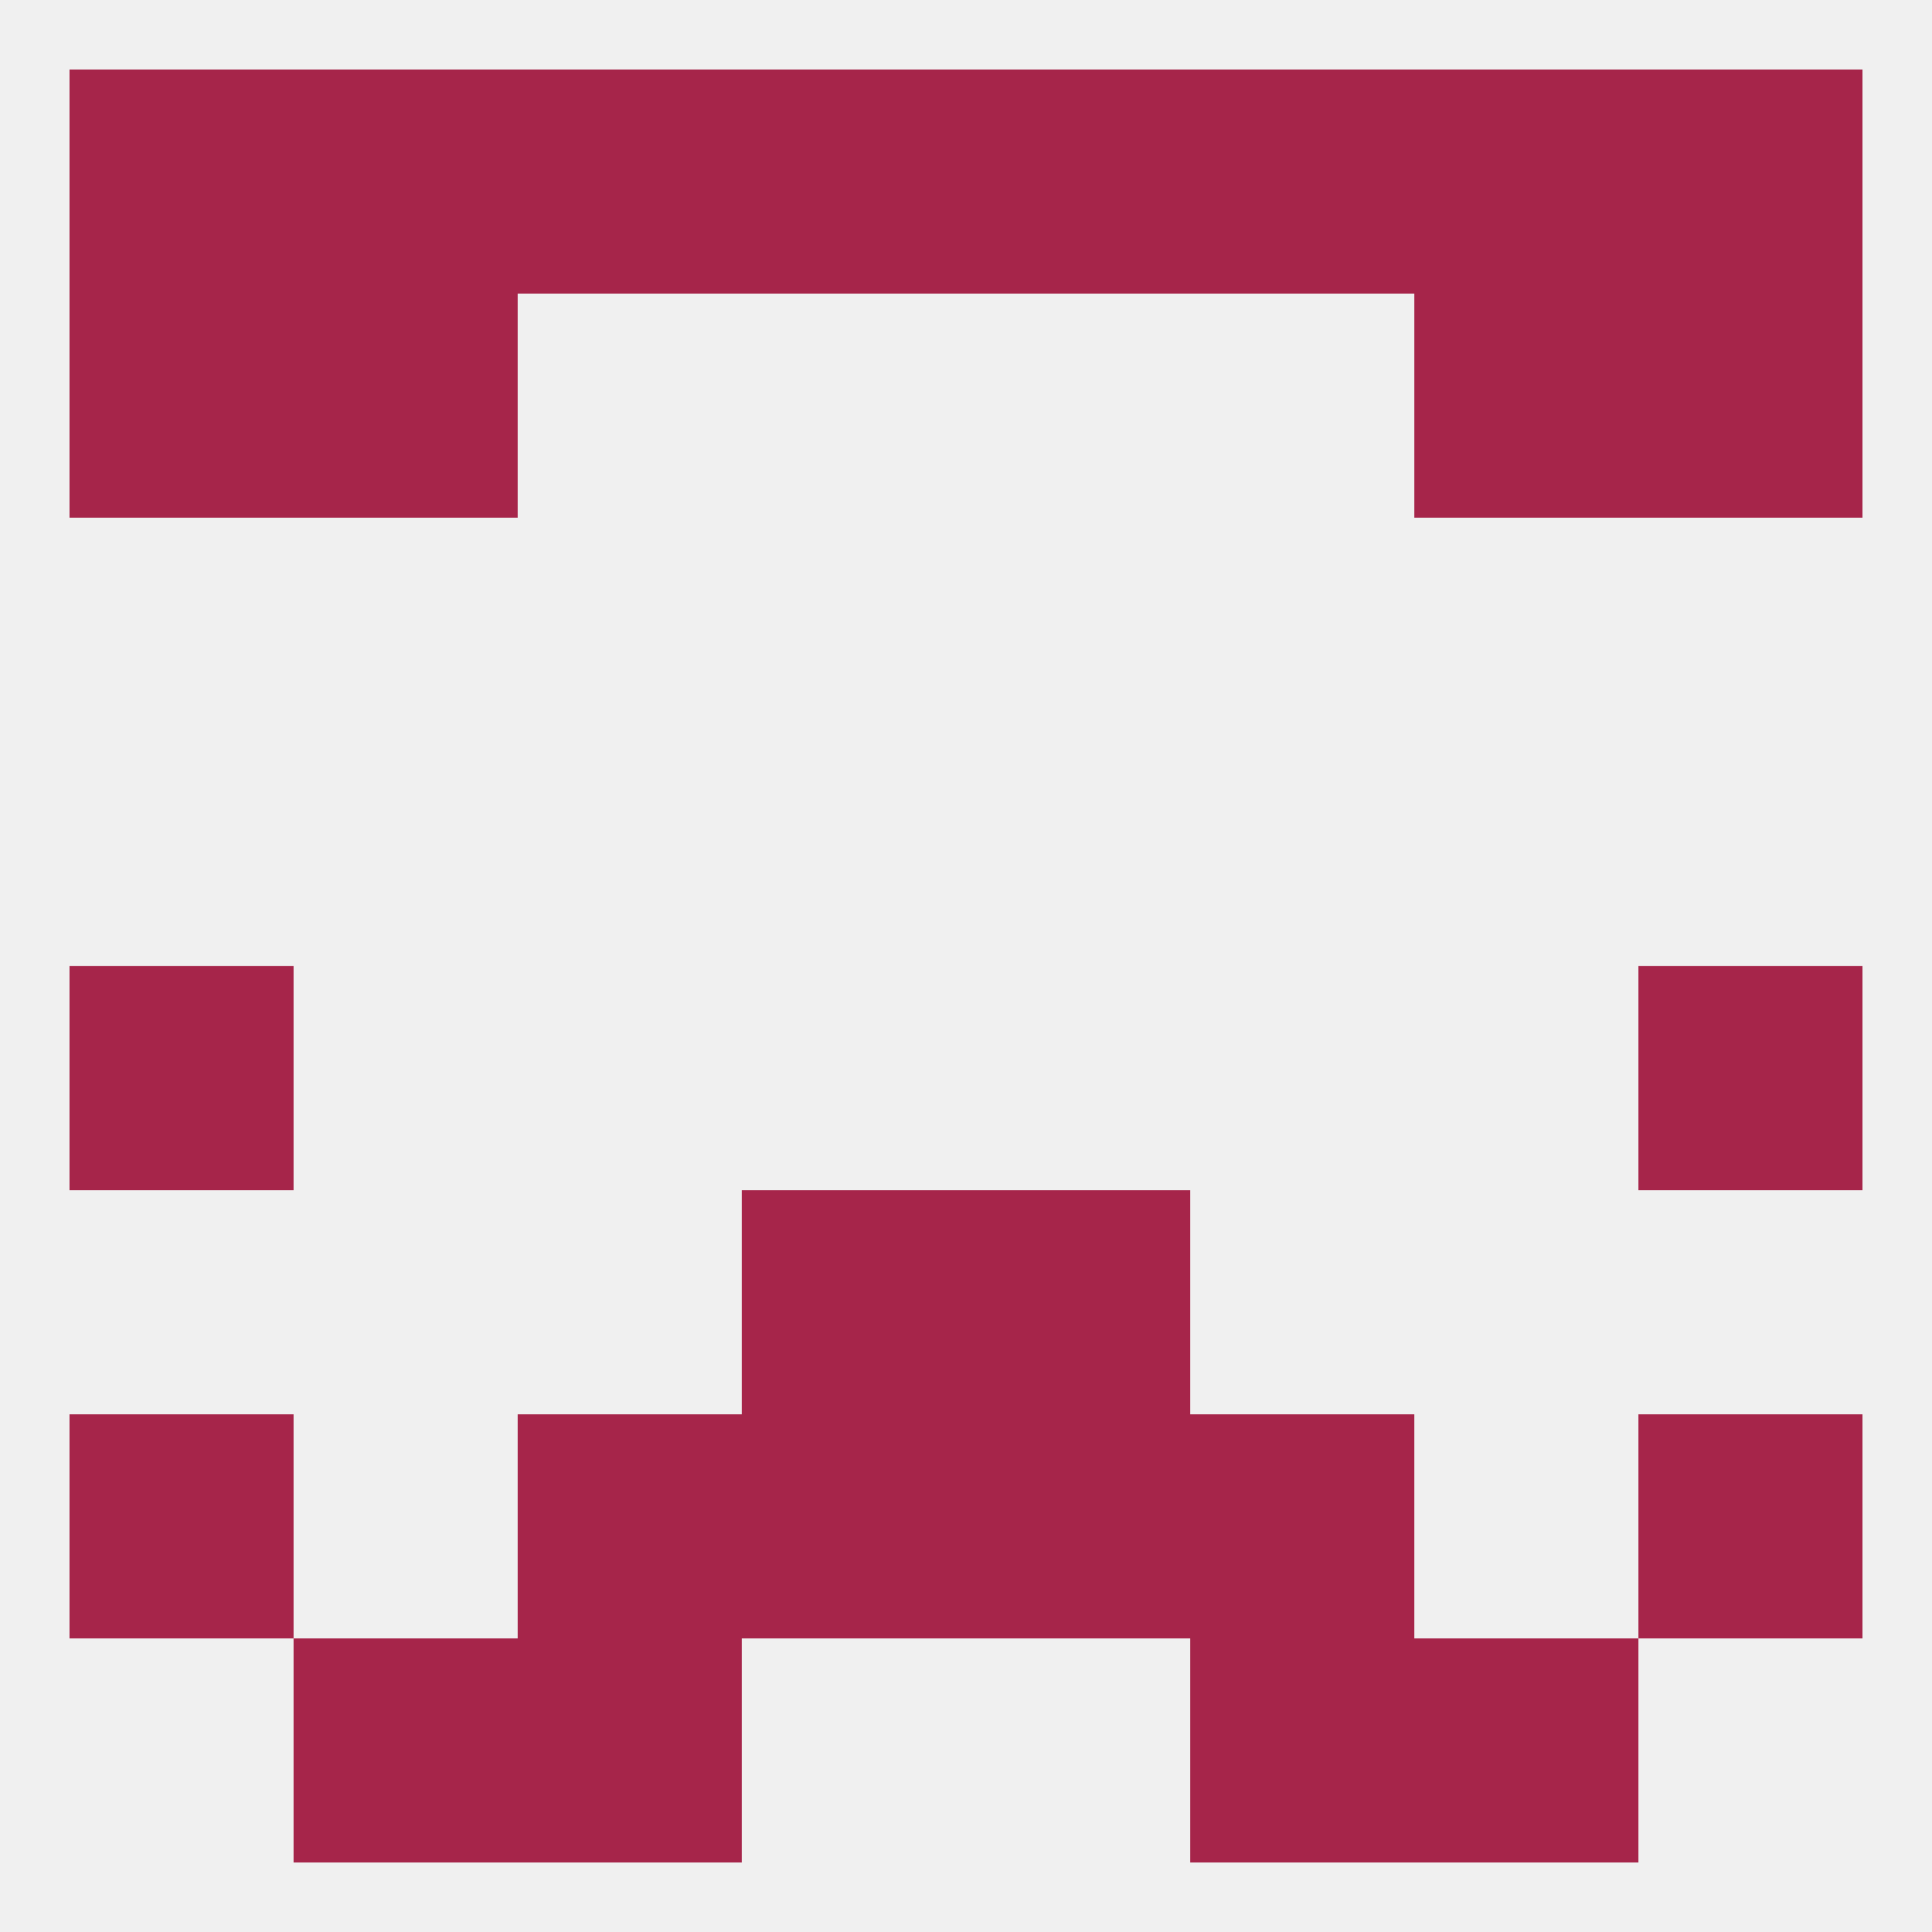 
<!--   <?xml version="1.0"?> -->
<svg version="1.1" baseprofile="full" xmlns="http://www.w3.org/2000/svg" xmlns:xlink="http://www.w3.org/1999/xlink" xmlns:ev="http://www.w3.org/2001/xml-events" width="250" height="250" viewBox="0 0 250 250" >
	<rect width="100%" height="100%" fill="rgba(240,240,240,255)"/>

	<rect x="96" y="183" width="29" height="29" fill="rgba(166,37,74,255)"/>
	<rect x="125" y="183" width="29" height="29" fill="rgba(166,37,74,255)"/>
	<rect x="9" y="183" width="29" height="29" fill="rgba(166,37,74,255)"/>
	<rect x="212" y="183" width="29" height="29" fill="rgba(166,37,74,255)"/>
	<rect x="67" y="183" width="29" height="29" fill="rgba(166,37,74,255)"/>
	<rect x="154" y="183" width="29" height="29" fill="rgba(166,37,74,255)"/>
	<rect x="38" y="212" width="29" height="29" fill="rgba(166,37,74,255)"/>
	<rect x="183" y="212" width="29" height="29" fill="rgba(166,37,74,255)"/>
	<rect x="67" y="212" width="29" height="29" fill="rgba(166,37,74,255)"/>
	<rect x="154" y="212" width="29" height="29" fill="rgba(166,37,74,255)"/>
	<rect x="38" y="9" width="29" height="29" fill="rgba(166,37,74,255)"/>
	<rect x="154" y="9" width="29" height="29" fill="rgba(166,37,74,255)"/>
	<rect x="96" y="9" width="29" height="29" fill="rgba(166,37,74,255)"/>
	<rect x="212" y="9" width="29" height="29" fill="rgba(166,37,74,255)"/>
	<rect x="183" y="9" width="29" height="29" fill="rgba(166,37,74,255)"/>
	<rect x="67" y="9" width="29" height="29" fill="rgba(166,37,74,255)"/>
	<rect x="125" y="9" width="29" height="29" fill="rgba(166,37,74,255)"/>
	<rect x="9" y="9" width="29" height="29" fill="rgba(166,37,74,255)"/>
	<rect x="9" y="38" width="29" height="29" fill="rgba(166,37,74,255)"/>
	<rect x="212" y="38" width="29" height="29" fill="rgba(166,37,74,255)"/>
	<rect x="38" y="38" width="29" height="29" fill="rgba(166,37,74,255)"/>
	<rect x="183" y="38" width="29" height="29" fill="rgba(166,37,74,255)"/>
	<rect x="9" y="125" width="29" height="29" fill="rgba(166,37,74,255)"/>
	<rect x="212" y="125" width="29" height="29" fill="rgba(166,37,74,255)"/>
	<rect x="96" y="154" width="29" height="29" fill="rgba(166,37,74,255)"/>
	<rect x="125" y="154" width="29" height="29" fill="rgba(166,37,74,255)"/>
</svg>
